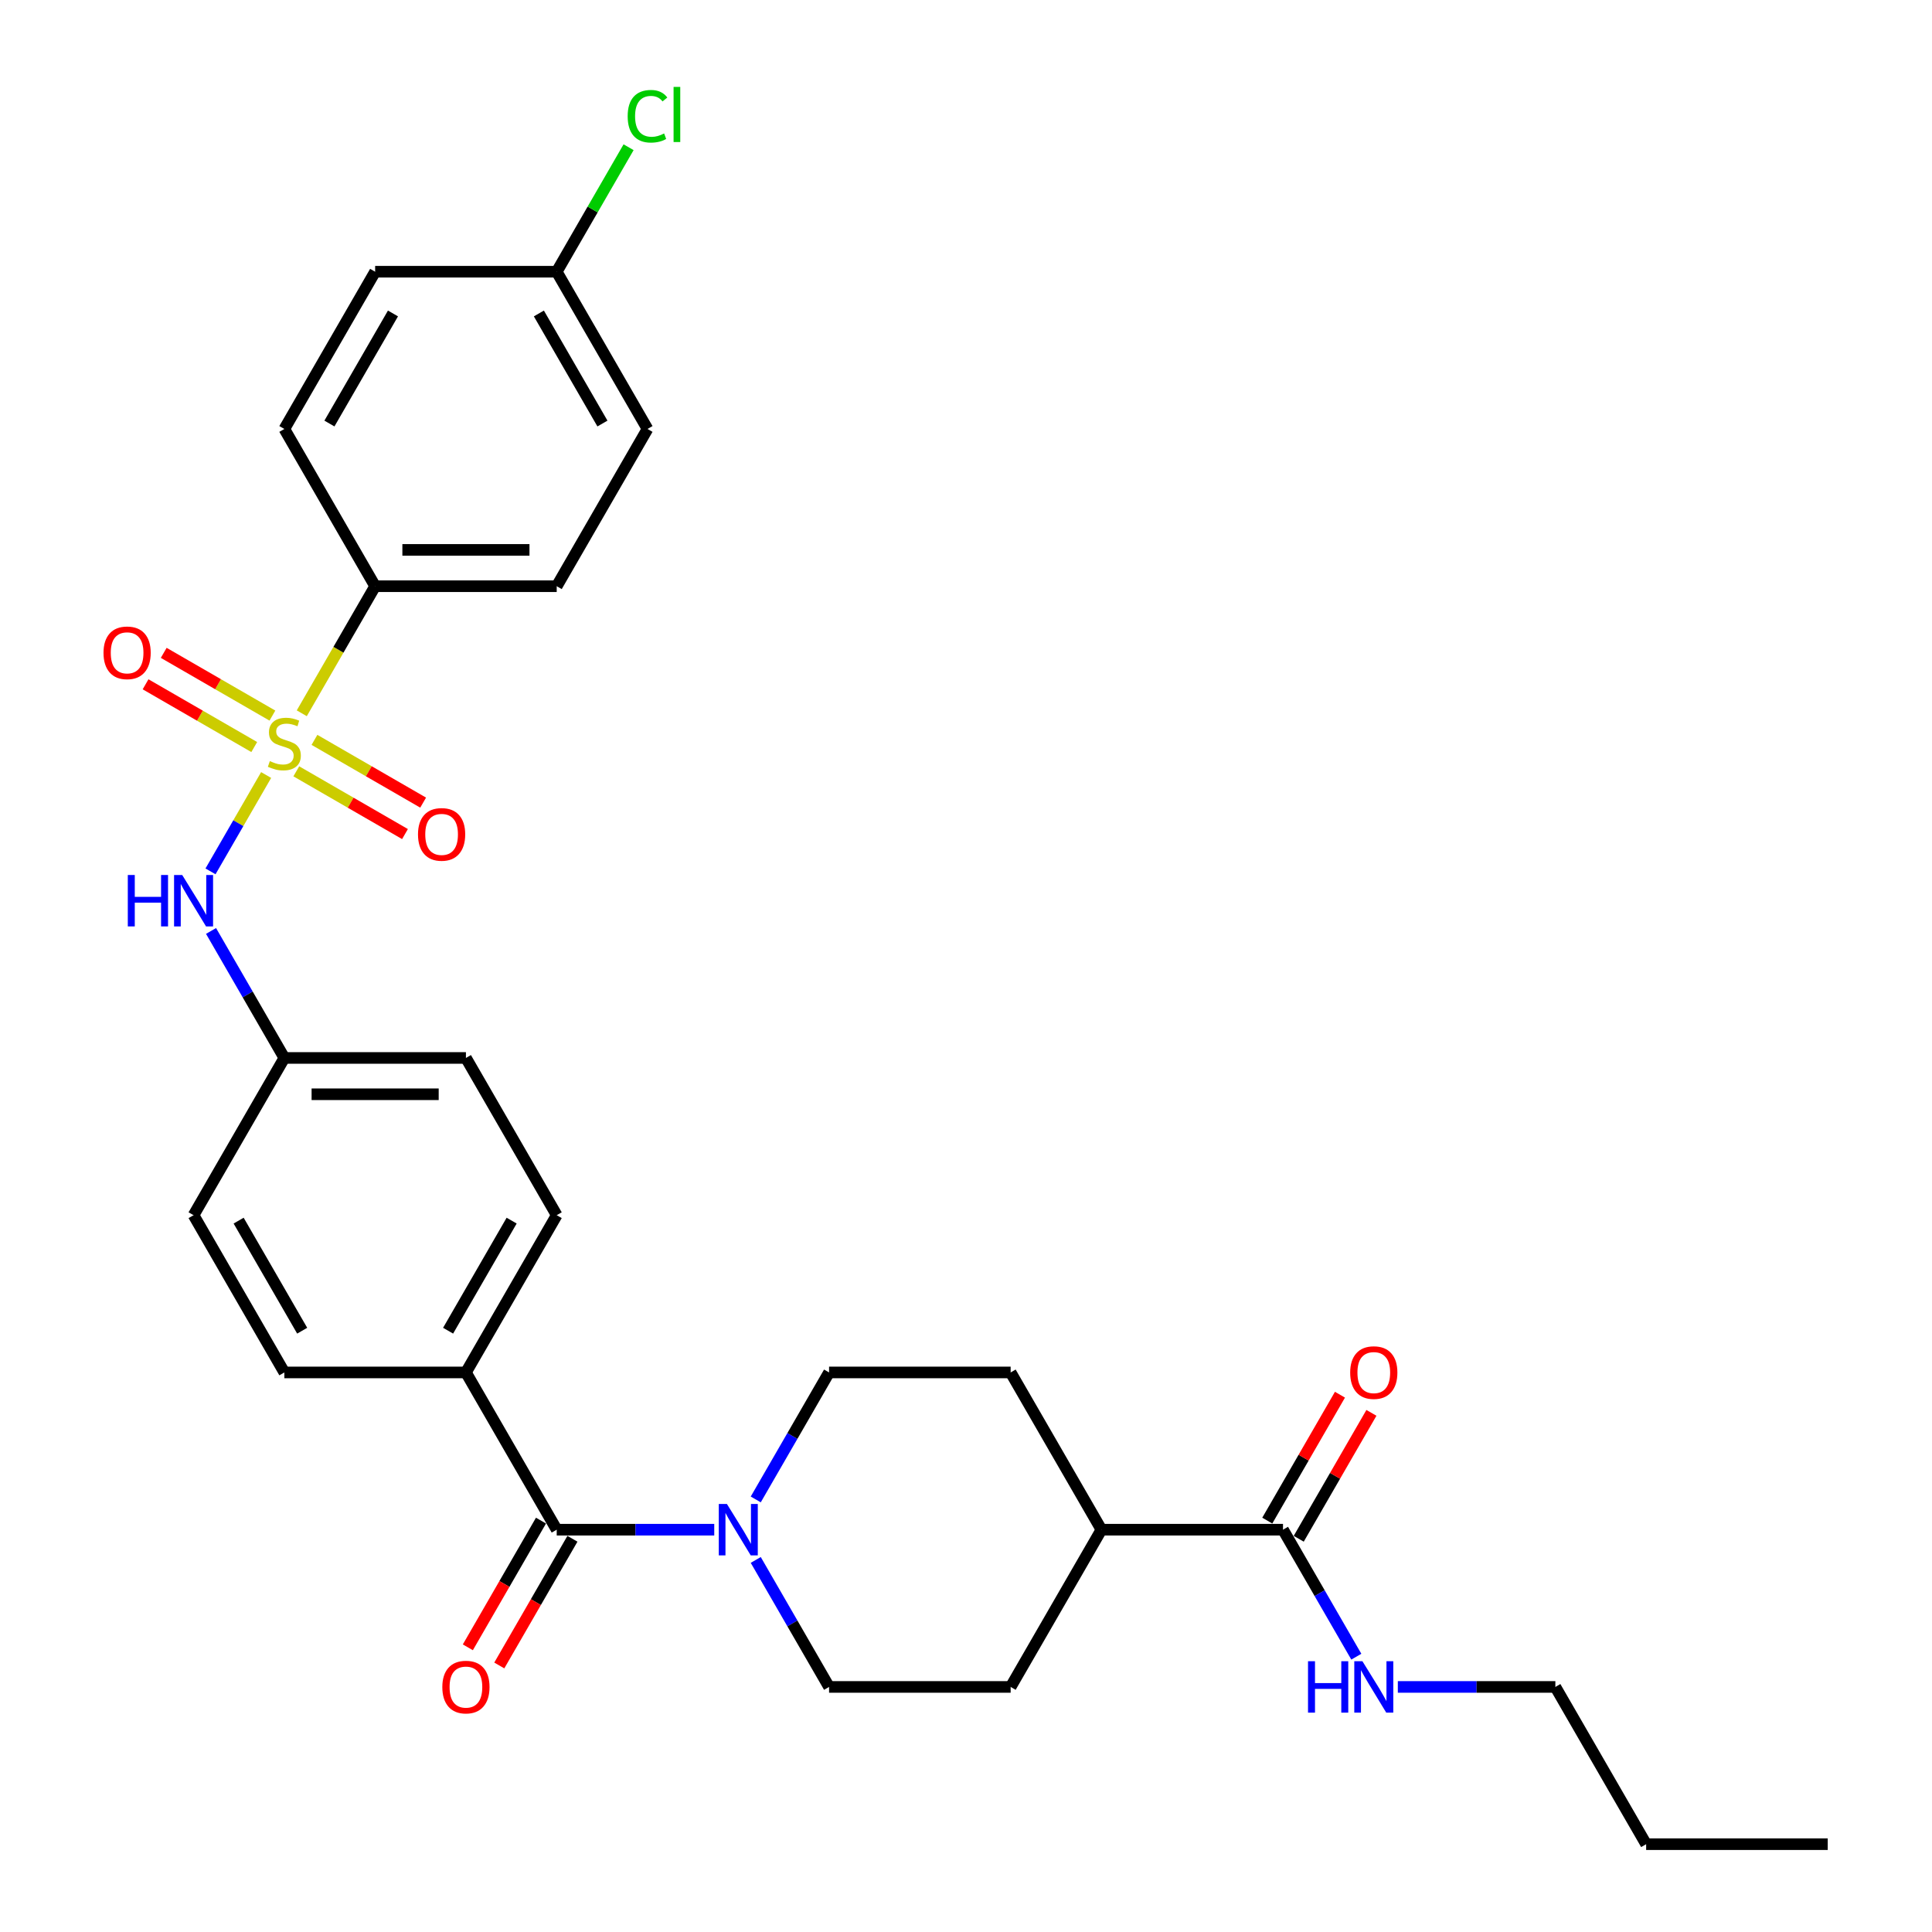 <?xml version='1.0' encoding='iso-8859-1'?>
<svg version='1.1' baseProfile='full'
              xmlns='http://www.w3.org/2000/svg'
                      xmlns:rdkit='http://www.rdkit.org/xml'
                      xmlns:xlink='http://www.w3.org/1999/xlink'
                  xml:space='preserve'
width='1000px' height='1000px' viewBox='0 0 1000 1000'>
<!-- END OF HEADER -->
<rect style='opacity:1.0;fill:#FFFFFF;stroke:none' width='1000' height='1000' x='0' y='0'> </rect>
<path class='bond-2' d='M 137.751,401.147 L 123.355,426.082' style='fill:none;fill-rule:evenodd;stroke:#CCCC00;stroke-width:6px;stroke-linecap:butt;stroke-linejoin:miter;stroke-opacity:1' />
<path class='bond-2' d='M 123.355,426.082 L 108.958,451.017' style='fill:none;fill-rule:evenodd;stroke:#0000FF;stroke-width:6px;stroke-linecap:butt;stroke-linejoin:miter;stroke-opacity:1' />
<path class='bond-3' d='M 156.2,369.193 L 175.186,336.308' style='fill:none;fill-rule:evenodd;stroke:#CCCC00;stroke-width:6px;stroke-linecap:butt;stroke-linejoin:miter;stroke-opacity:1' />
<path class='bond-3' d='M 175.186,336.308 L 194.172,303.423' style='fill:none;fill-rule:evenodd;stroke:#000000;stroke-width:6px;stroke-linecap:butt;stroke-linejoin:miter;stroke-opacity:1' />
<path class='bond-5' d='M 153.366,399.235 L 181.493,415.474' style='fill:none;fill-rule:evenodd;stroke:#CCCC00;stroke-width:6px;stroke-linecap:butt;stroke-linejoin:miter;stroke-opacity:1' />
<path class='bond-5' d='M 181.493,415.474 L 209.62,431.714' style='fill:none;fill-rule:evenodd;stroke:#FF0000;stroke-width:6px;stroke-linecap:butt;stroke-linejoin:miter;stroke-opacity:1' />
<path class='bond-5' d='M 162.764,382.957 L 190.891,399.196' style='fill:none;fill-rule:evenodd;stroke:#CCCC00;stroke-width:6px;stroke-linecap:butt;stroke-linejoin:miter;stroke-opacity:1' />
<path class='bond-5' d='M 190.891,399.196 L 219.018,415.436' style='fill:none;fill-rule:evenodd;stroke:#FF0000;stroke-width:6px;stroke-linecap:butt;stroke-linejoin:miter;stroke-opacity:1' />
<path class='bond-6' d='M 140.998,370.391 L 112.87,354.151' style='fill:none;fill-rule:evenodd;stroke:#CCCC00;stroke-width:6px;stroke-linecap:butt;stroke-linejoin:miter;stroke-opacity:1' />
<path class='bond-6' d='M 112.87,354.151 L 84.743,337.912' style='fill:none;fill-rule:evenodd;stroke:#FF0000;stroke-width:6px;stroke-linecap:butt;stroke-linejoin:miter;stroke-opacity:1' />
<path class='bond-6' d='M 131.599,386.669 L 103.472,370.429' style='fill:none;fill-rule:evenodd;stroke:#CCCC00;stroke-width:6px;stroke-linecap:butt;stroke-linejoin:miter;stroke-opacity:1' />
<path class='bond-6' d='M 103.472,370.429 L 75.345,354.19' style='fill:none;fill-rule:evenodd;stroke:#FF0000;stroke-width:6px;stroke-linecap:butt;stroke-linejoin:miter;stroke-opacity:1' />
<path class='bond-0' d='M 288.154,791.765 L 241.163,710.374' style='fill:none;fill-rule:evenodd;stroke:#000000;stroke-width:6px;stroke-linecap:butt;stroke-linejoin:miter;stroke-opacity:1' />
<path class='bond-1' d='M 288.154,791.765 L 328.923,791.765' style='fill:none;fill-rule:evenodd;stroke:#000000;stroke-width:6px;stroke-linecap:butt;stroke-linejoin:miter;stroke-opacity:1' />
<path class='bond-1' d='M 328.923,791.765 L 369.692,791.765' style='fill:none;fill-rule:evenodd;stroke:#0000FF;stroke-width:6px;stroke-linecap:butt;stroke-linejoin:miter;stroke-opacity:1' />
<path class='bond-11' d='M 280.015,787.066 L 261.083,819.857' style='fill:none;fill-rule:evenodd;stroke:#000000;stroke-width:6px;stroke-linecap:butt;stroke-linejoin:miter;stroke-opacity:1' />
<path class='bond-11' d='M 261.083,819.857 L 242.151,852.648' style='fill:none;fill-rule:evenodd;stroke:#FF0000;stroke-width:6px;stroke-linecap:butt;stroke-linejoin:miter;stroke-opacity:1' />
<path class='bond-11' d='M 296.293,796.464 L 277.361,829.255' style='fill:none;fill-rule:evenodd;stroke:#000000;stroke-width:6px;stroke-linecap:butt;stroke-linejoin:miter;stroke-opacity:1' />
<path class='bond-11' d='M 277.361,829.255 L 258.429,862.046' style='fill:none;fill-rule:evenodd;stroke:#FF0000;stroke-width:6px;stroke-linecap:butt;stroke-linejoin:miter;stroke-opacity:1' />
<path class='bond-9' d='M 391.175,776.107 L 410.151,743.241' style='fill:none;fill-rule:evenodd;stroke:#0000FF;stroke-width:6px;stroke-linecap:butt;stroke-linejoin:miter;stroke-opacity:1' />
<path class='bond-9' d='M 410.151,743.241 L 429.126,710.374' style='fill:none;fill-rule:evenodd;stroke:#000000;stroke-width:6px;stroke-linecap:butt;stroke-linejoin:miter;stroke-opacity:1' />
<path class='bond-10' d='M 391.175,807.422 L 410.151,840.289' style='fill:none;fill-rule:evenodd;stroke:#0000FF;stroke-width:6px;stroke-linecap:butt;stroke-linejoin:miter;stroke-opacity:1' />
<path class='bond-10' d='M 410.151,840.289 L 429.126,873.155' style='fill:none;fill-rule:evenodd;stroke:#000000;stroke-width:6px;stroke-linecap:butt;stroke-linejoin:miter;stroke-opacity:1' />
<path class='bond-17' d='M 109.231,481.861 L 128.206,514.727' style='fill:none;fill-rule:evenodd;stroke:#0000FF;stroke-width:6px;stroke-linecap:butt;stroke-linejoin:miter;stroke-opacity:1' />
<path class='bond-17' d='M 128.206,514.727 L 147.182,547.594' style='fill:none;fill-rule:evenodd;stroke:#000000;stroke-width:6px;stroke-linecap:butt;stroke-linejoin:miter;stroke-opacity:1' />
<path class='bond-15' d='M 194.172,303.423 L 288.154,303.423' style='fill:none;fill-rule:evenodd;stroke:#000000;stroke-width:6px;stroke-linecap:butt;stroke-linejoin:miter;stroke-opacity:1' />
<path class='bond-15' d='M 208.27,284.626 L 274.057,284.626' style='fill:none;fill-rule:evenodd;stroke:#000000;stroke-width:6px;stroke-linecap:butt;stroke-linejoin:miter;stroke-opacity:1' />
<path class='bond-16' d='M 194.172,303.423 L 147.182,222.032' style='fill:none;fill-rule:evenodd;stroke:#000000;stroke-width:6px;stroke-linecap:butt;stroke-linejoin:miter;stroke-opacity:1' />
<path class='bond-4' d='M 664.08,791.765 L 570.098,791.765' style='fill:none;fill-rule:evenodd;stroke:#000000;stroke-width:6px;stroke-linecap:butt;stroke-linejoin:miter;stroke-opacity:1' />
<path class='bond-12' d='M 672.219,796.464 L 691.032,763.879' style='fill:none;fill-rule:evenodd;stroke:#000000;stroke-width:6px;stroke-linecap:butt;stroke-linejoin:miter;stroke-opacity:1' />
<path class='bond-12' d='M 691.032,763.879 L 709.844,731.295' style='fill:none;fill-rule:evenodd;stroke:#FF0000;stroke-width:6px;stroke-linecap:butt;stroke-linejoin:miter;stroke-opacity:1' />
<path class='bond-12' d='M 655.941,787.066 L 674.753,754.481' style='fill:none;fill-rule:evenodd;stroke:#000000;stroke-width:6px;stroke-linecap:butt;stroke-linejoin:miter;stroke-opacity:1' />
<path class='bond-12' d='M 674.753,754.481 L 693.566,721.896' style='fill:none;fill-rule:evenodd;stroke:#FF0000;stroke-width:6px;stroke-linecap:butt;stroke-linejoin:miter;stroke-opacity:1' />
<path class='bond-20' d='M 664.08,791.765 L 683.055,824.631' style='fill:none;fill-rule:evenodd;stroke:#000000;stroke-width:6px;stroke-linecap:butt;stroke-linejoin:miter;stroke-opacity:1' />
<path class='bond-20' d='M 683.055,824.631 L 702.031,857.498' style='fill:none;fill-rule:evenodd;stroke:#0000FF;stroke-width:6px;stroke-linecap:butt;stroke-linejoin:miter;stroke-opacity:1' />
<path class='bond-7' d='M 241.163,710.374 L 288.154,628.984' style='fill:none;fill-rule:evenodd;stroke:#000000;stroke-width:6px;stroke-linecap:butt;stroke-linejoin:miter;stroke-opacity:1' />
<path class='bond-7' d='M 231.934,688.768 L 264.827,631.794' style='fill:none;fill-rule:evenodd;stroke:#000000;stroke-width:6px;stroke-linecap:butt;stroke-linejoin:miter;stroke-opacity:1' />
<path class='bond-31' d='M 241.163,710.374 L 147.182,710.374' style='fill:none;fill-rule:evenodd;stroke:#000000;stroke-width:6px;stroke-linecap:butt;stroke-linejoin:miter;stroke-opacity:1' />
<path class='bond-8' d='M 570.098,791.765 L 523.108,873.155' style='fill:none;fill-rule:evenodd;stroke:#000000;stroke-width:6px;stroke-linecap:butt;stroke-linejoin:miter;stroke-opacity:1' />
<path class='bond-32' d='M 570.098,791.765 L 523.108,710.374' style='fill:none;fill-rule:evenodd;stroke:#000000;stroke-width:6px;stroke-linecap:butt;stroke-linejoin:miter;stroke-opacity:1' />
<path class='bond-13' d='M 429.126,710.374 L 523.108,710.374' style='fill:none;fill-rule:evenodd;stroke:#000000;stroke-width:6px;stroke-linecap:butt;stroke-linejoin:miter;stroke-opacity:1' />
<path class='bond-14' d='M 429.126,873.155 L 523.108,873.155' style='fill:none;fill-rule:evenodd;stroke:#000000;stroke-width:6px;stroke-linecap:butt;stroke-linejoin:miter;stroke-opacity:1' />
<path class='bond-25' d='M 288.154,303.423 L 335.145,222.032' style='fill:none;fill-rule:evenodd;stroke:#000000;stroke-width:6px;stroke-linecap:butt;stroke-linejoin:miter;stroke-opacity:1' />
<path class='bond-24' d='M 147.182,222.032 L 194.172,140.642' style='fill:none;fill-rule:evenodd;stroke:#000000;stroke-width:6px;stroke-linecap:butt;stroke-linejoin:miter;stroke-opacity:1' />
<path class='bond-24' d='M 170.508,219.222 L 203.402,162.248' style='fill:none;fill-rule:evenodd;stroke:#000000;stroke-width:6px;stroke-linecap:butt;stroke-linejoin:miter;stroke-opacity:1' />
<path class='bond-22' d='M 147.182,547.594 L 100.191,628.984' style='fill:none;fill-rule:evenodd;stroke:#000000;stroke-width:6px;stroke-linecap:butt;stroke-linejoin:miter;stroke-opacity:1' />
<path class='bond-23' d='M 147.182,547.594 L 241.163,547.594' style='fill:none;fill-rule:evenodd;stroke:#000000;stroke-width:6px;stroke-linecap:butt;stroke-linejoin:miter;stroke-opacity:1' />
<path class='bond-23' d='M 161.279,566.39 L 227.066,566.39' style='fill:none;fill-rule:evenodd;stroke:#000000;stroke-width:6px;stroke-linecap:butt;stroke-linejoin:miter;stroke-opacity:1' />
<path class='bond-18' d='M 288.154,628.984 L 241.163,547.594' style='fill:none;fill-rule:evenodd;stroke:#000000;stroke-width:6px;stroke-linecap:butt;stroke-linejoin:miter;stroke-opacity:1' />
<path class='bond-19' d='M 147.182,710.374 L 100.191,628.984' style='fill:none;fill-rule:evenodd;stroke:#000000;stroke-width:6px;stroke-linecap:butt;stroke-linejoin:miter;stroke-opacity:1' />
<path class='bond-19' d='M 156.411,688.768 L 123.517,631.794' style='fill:none;fill-rule:evenodd;stroke:#000000;stroke-width:6px;stroke-linecap:butt;stroke-linejoin:miter;stroke-opacity:1' />
<path class='bond-27' d='M 723.514,873.155 L 764.283,873.155' style='fill:none;fill-rule:evenodd;stroke:#0000FF;stroke-width:6px;stroke-linecap:butt;stroke-linejoin:miter;stroke-opacity:1' />
<path class='bond-27' d='M 764.283,873.155 L 805.052,873.155' style='fill:none;fill-rule:evenodd;stroke:#000000;stroke-width:6px;stroke-linecap:butt;stroke-linejoin:miter;stroke-opacity:1' />
<path class='bond-21' d='M 288.154,140.642 L 194.172,140.642' style='fill:none;fill-rule:evenodd;stroke:#000000;stroke-width:6px;stroke-linecap:butt;stroke-linejoin:miter;stroke-opacity:1' />
<path class='bond-26' d='M 288.154,140.642 L 306.755,108.424' style='fill:none;fill-rule:evenodd;stroke:#000000;stroke-width:6px;stroke-linecap:butt;stroke-linejoin:miter;stroke-opacity:1' />
<path class='bond-26' d='M 306.755,108.424 L 325.356,76.206' style='fill:none;fill-rule:evenodd;stroke:#00CC00;stroke-width:6px;stroke-linecap:butt;stroke-linejoin:miter;stroke-opacity:1' />
<path class='bond-30' d='M 288.154,140.642 L 335.145,222.032' style='fill:none;fill-rule:evenodd;stroke:#000000;stroke-width:6px;stroke-linecap:butt;stroke-linejoin:miter;stroke-opacity:1' />
<path class='bond-30' d='M 278.924,162.248 L 311.818,219.222' style='fill:none;fill-rule:evenodd;stroke:#000000;stroke-width:6px;stroke-linecap:butt;stroke-linejoin:miter;stroke-opacity:1' />
<path class='bond-28' d='M 805.052,873.155 L 852.043,954.545' style='fill:none;fill-rule:evenodd;stroke:#000000;stroke-width:6px;stroke-linecap:butt;stroke-linejoin:miter;stroke-opacity:1' />
<path class='bond-29' d='M 852.043,954.545 L 946.024,954.545' style='fill:none;fill-rule:evenodd;stroke:#000000;stroke-width:6px;stroke-linecap:butt;stroke-linejoin:miter;stroke-opacity:1' />
<path  class='atom-0' d='M 139.663 393.948
Q 139.964 394.061, 141.204 394.587
Q 142.445 395.113, 143.798 395.452
Q 145.189 395.752, 146.542 395.752
Q 149.061 395.752, 150.527 394.549
Q 151.993 393.309, 151.993 391.166
Q 151.993 389.7, 151.242 388.798
Q 150.527 387.895, 149.4 387.407
Q 148.272 386.918, 146.392 386.354
Q 144.024 385.64, 142.595 384.963
Q 141.204 384.287, 140.189 382.858
Q 139.212 381.43, 139.212 379.024
Q 139.212 375.678, 141.467 373.61
Q 143.761 371.543, 148.272 371.543
Q 151.354 371.543, 154.85 373.009
L 153.986 375.903
Q 150.79 374.588, 148.385 374.588
Q 145.791 374.588, 144.362 375.678
Q 142.934 376.73, 142.971 378.573
Q 142.971 380.001, 143.685 380.866
Q 144.437 381.73, 145.49 382.219
Q 146.58 382.708, 148.385 383.272
Q 150.79 384.023, 152.219 384.775
Q 153.647 385.527, 154.662 387.068
Q 155.715 388.572, 155.715 391.166
Q 155.715 394.85, 153.234 396.843
Q 150.79 398.797, 146.693 398.797
Q 144.325 398.797, 142.52 398.271
Q 140.753 397.782, 138.648 396.918
L 139.663 393.948
' fill='#CCCC00'/>
<path  class='atom-2' d='M 376.252 778.457
L 384.974 792.554
Q 385.838 793.945, 387.229 796.464
Q 388.62 798.982, 388.695 799.133
L 388.695 778.457
L 392.229 778.457
L 392.229 805.073
L 388.582 805.073
L 379.222 789.66
Q 378.132 787.855, 376.966 785.787
Q 375.839 783.72, 375.5 783.081
L 375.5 805.073
L 372.042 805.073
L 372.042 778.457
L 376.252 778.457
' fill='#0000FF'/>
<path  class='atom-3' d='M 66.151 452.895
L 69.76 452.895
L 69.76 464.211
L 83.368 464.211
L 83.368 452.895
L 86.977 452.895
L 86.977 479.511
L 83.368 479.511
L 83.368 467.218
L 69.76 467.218
L 69.76 479.511
L 66.151 479.511
L 66.151 452.895
' fill='#0000FF'/>
<path  class='atom-3' d='M 94.308 452.895
L 103.029 466.993
Q 103.894 468.384, 105.285 470.902
Q 106.676 473.421, 106.751 473.571
L 106.751 452.895
L 110.284 452.895
L 110.284 479.511
L 106.638 479.511
L 97.277 464.098
Q 96.187 462.294, 95.022 460.226
Q 93.894 458.158, 93.556 457.519
L 93.556 479.511
L 90.097 479.511
L 90.097 452.895
L 94.308 452.895
' fill='#0000FF'/>
<path  class='atom-6' d='M 216.354 431.879
Q 216.354 425.488, 219.512 421.917
Q 222.67 418.345, 228.572 418.345
Q 234.474 418.345, 237.632 421.917
Q 240.79 425.488, 240.79 431.879
Q 240.79 438.345, 237.594 442.029
Q 234.399 445.675, 228.572 445.675
Q 222.707 445.675, 219.512 442.029
Q 216.354 438.382, 216.354 431.879
M 228.572 442.668
Q 232.632 442.668, 234.812 439.961
Q 237.03 437.217, 237.03 431.879
Q 237.03 426.653, 234.812 424.022
Q 232.632 421.353, 228.572 421.353
Q 224.512 421.353, 222.294 423.984
Q 220.114 426.616, 220.114 431.879
Q 220.114 437.255, 222.294 439.961
Q 224.512 442.668, 228.572 442.668
' fill='#FF0000'/>
<path  class='atom-7' d='M 53.574 337.897
Q 53.574 331.507, 56.731 327.935
Q 59.889 324.364, 65.791 324.364
Q 71.693 324.364, 74.851 327.935
Q 78.009 331.507, 78.009 337.897
Q 78.009 344.363, 74.813 348.047
Q 71.618 351.694, 65.791 351.694
Q 59.927 351.694, 56.731 348.047
Q 53.574 344.401, 53.574 337.897
M 65.791 348.686
Q 69.851 348.686, 72.032 345.98
Q 74.249 343.235, 74.249 337.897
Q 74.249 332.672, 72.032 330.04
Q 69.851 327.371, 65.791 327.371
Q 61.731 327.371, 59.513 330.003
Q 57.333 332.634, 57.333 337.897
Q 57.333 343.273, 59.513 345.98
Q 61.731 348.686, 65.791 348.686
' fill='#FF0000'/>
<path  class='atom-12' d='M 228.945 873.23
Q 228.945 866.84, 232.103 863.268
Q 235.261 859.697, 241.163 859.697
Q 247.065 859.697, 250.223 863.268
Q 253.381 866.84, 253.381 873.23
Q 253.381 879.696, 250.185 883.38
Q 246.99 887.027, 241.163 887.027
Q 235.299 887.027, 232.103 883.38
Q 228.945 879.734, 228.945 873.23
M 241.163 884.019
Q 245.223 884.019, 247.403 881.313
Q 249.621 878.568, 249.621 873.23
Q 249.621 868.005, 247.403 865.373
Q 245.223 862.704, 241.163 862.704
Q 237.103 862.704, 234.885 865.336
Q 232.705 867.967, 232.705 873.23
Q 232.705 878.606, 234.885 881.313
Q 237.103 884.019, 241.163 884.019
' fill='#FF0000'/>
<path  class='atom-13' d='M 698.853 710.45
Q 698.853 704.059, 702.011 700.487
Q 705.169 696.916, 711.071 696.916
Q 716.973 696.916, 720.13 700.487
Q 723.288 704.059, 723.288 710.45
Q 723.288 716.915, 720.093 720.6
Q 716.897 724.246, 711.071 724.246
Q 705.206 724.246, 702.011 720.6
Q 698.853 716.953, 698.853 710.45
M 711.071 721.239
Q 715.131 721.239, 717.311 718.532
Q 719.529 715.788, 719.529 710.45
Q 719.529 705.224, 717.311 702.593
Q 715.131 699.924, 711.071 699.924
Q 707.011 699.924, 704.793 702.555
Q 702.612 705.187, 702.612 710.45
Q 702.612 715.825, 704.793 718.532
Q 707.011 721.239, 711.071 721.239
' fill='#FF0000'/>
<path  class='atom-21' d='M 677.03 859.847
L 680.639 859.847
L 680.639 871.163
L 694.248 871.163
L 694.248 859.847
L 697.857 859.847
L 697.857 886.463
L 694.248 886.463
L 694.248 874.17
L 680.639 874.17
L 680.639 886.463
L 677.03 886.463
L 677.03 859.847
' fill='#0000FF'/>
<path  class='atom-21' d='M 705.187 859.847
L 713.909 873.945
Q 714.773 875.335, 716.164 877.854
Q 717.555 880.373, 717.63 880.523
L 717.63 859.847
L 721.164 859.847
L 721.164 886.463
L 717.518 886.463
L 708.157 871.05
Q 707.067 869.245, 705.902 867.178
Q 704.774 865.11, 704.435 864.471
L 704.435 886.463
L 700.977 886.463
L 700.977 859.847
L 705.187 859.847
' fill='#0000FF'/>
<path  class='atom-27' d='M 324.882 60.172
Q 324.882 53.556, 327.964 50.098
Q 331.085 46.602, 336.987 46.602
Q 342.475 46.602, 345.407 50.474
L 342.926 52.504
Q 340.783 49.684, 336.987 49.684
Q 332.964 49.684, 330.821 52.391
Q 328.716 55.06, 328.716 60.172
Q 328.716 65.435, 330.897 68.142
Q 333.115 70.849, 337.4 70.849
Q 340.332 70.849, 343.753 69.082
L 344.806 71.901
Q 343.415 72.803, 341.31 73.33
Q 339.205 73.856, 336.874 73.856
Q 331.085 73.856, 327.964 70.322
Q 324.882 66.789, 324.882 60.172
' fill='#00CC00'/>
<path  class='atom-27' d='M 348.64 44.985
L 352.099 44.985
L 352.099 73.518
L 348.64 73.518
L 348.64 44.985
' fill='#00CC00'/>
</svg>

